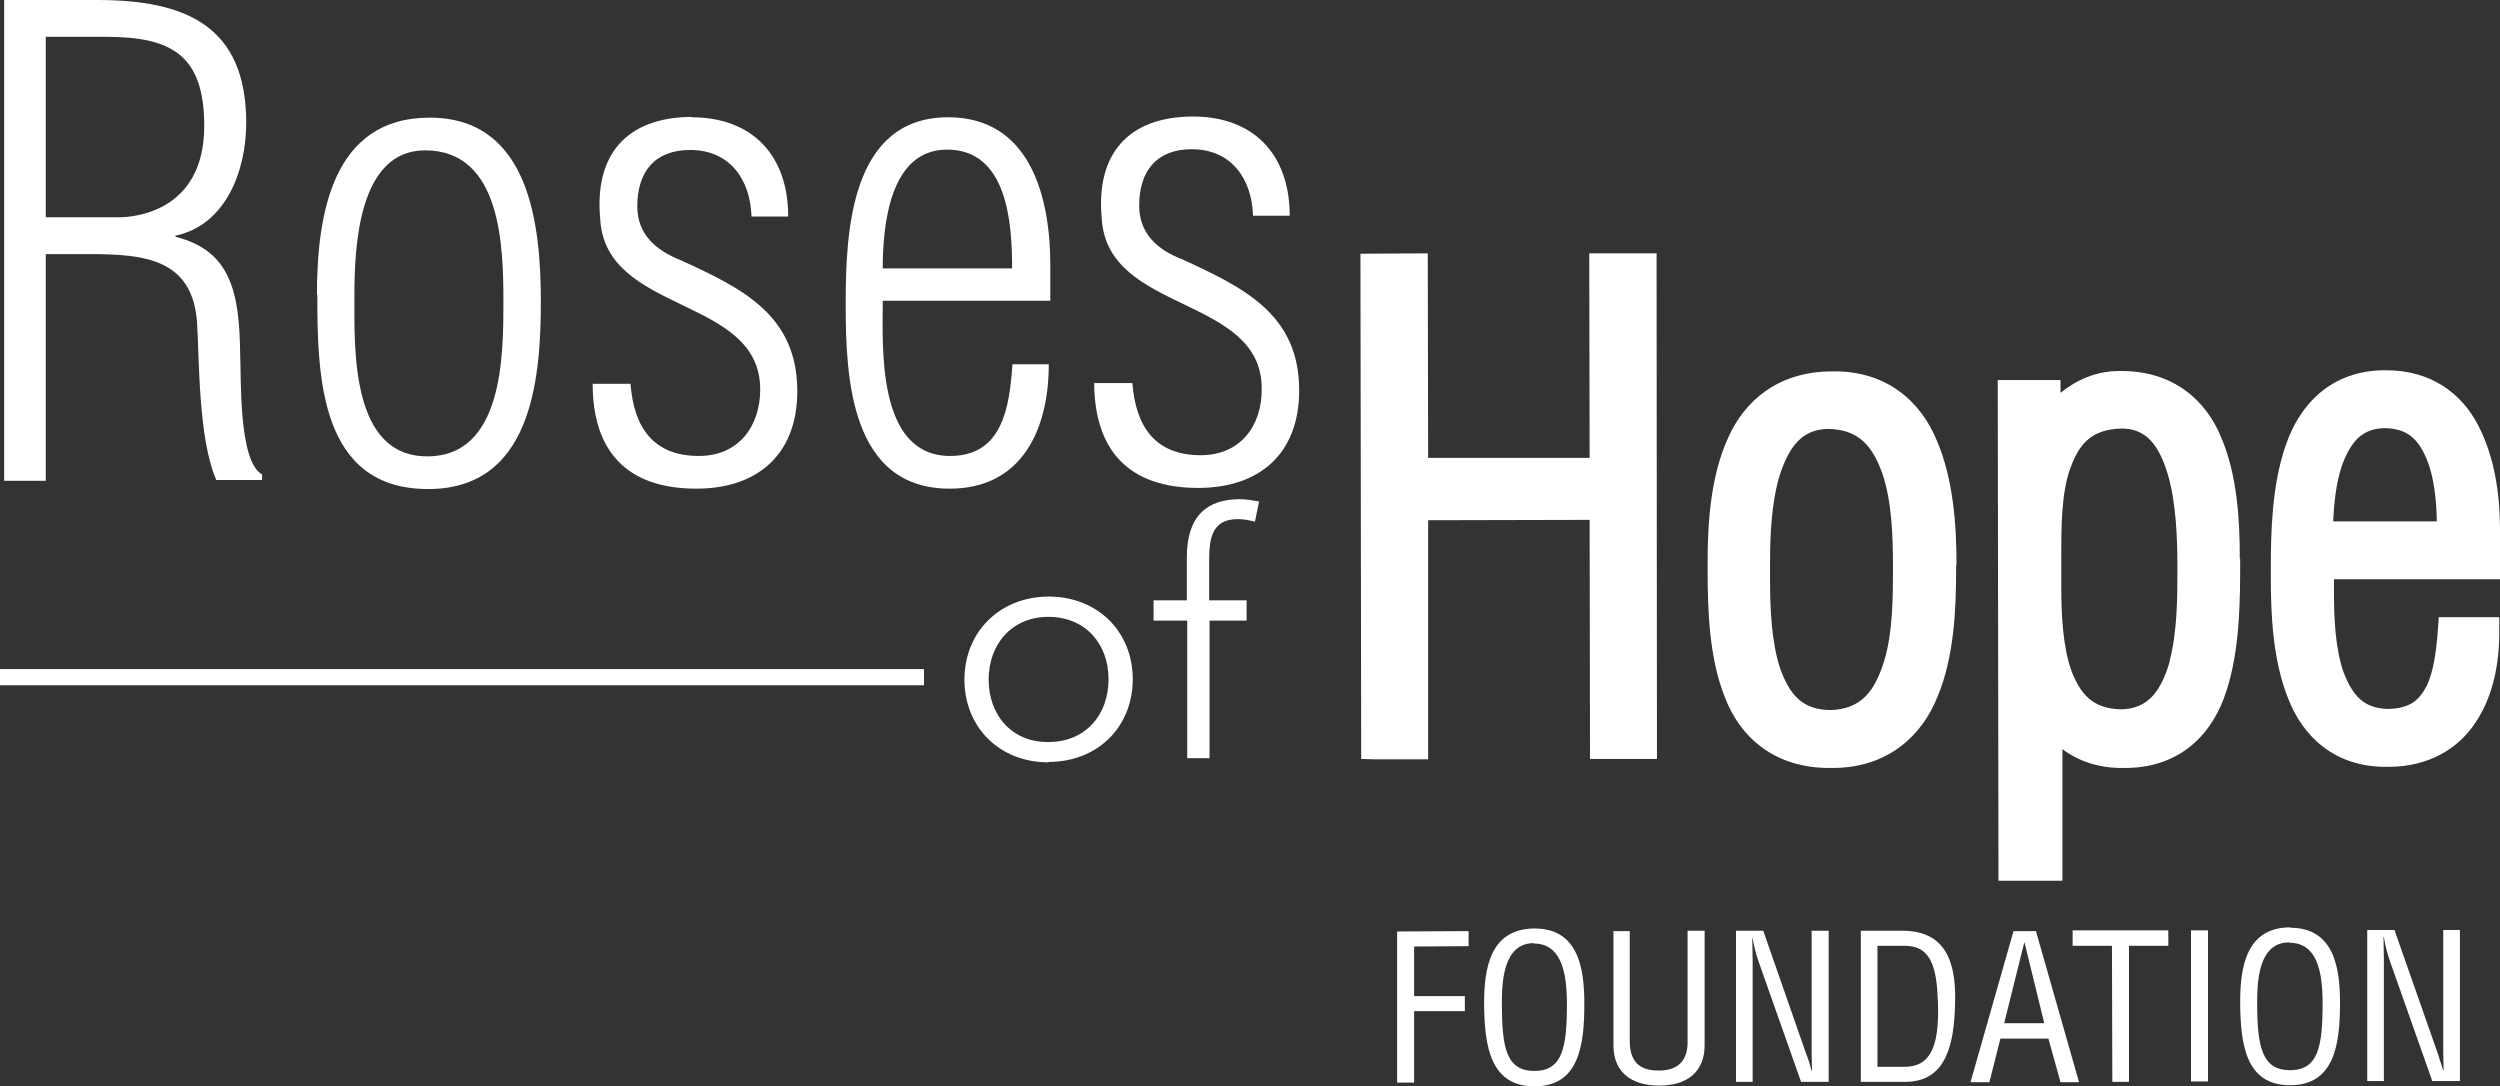 <?xml version="1.0" encoding="utf-8"?>
<svg xmlns="http://www.w3.org/2000/svg" fill="none" height="96" viewBox="0 0 221 96" width="221">
<rect x="0" y="0" width="221" height="96" fill="#333333" stroke="none"/>
<g clip-path="url(#clip0_85_650)">
<path d="M4.046 19.207H10.532C11.803 19.207 18.055 18.741 18.055 11.132C18.055 4.885 15.18 3.256 9.395 3.256H4.046V19.173V19.207ZM4.046 22.496V42.501H0.368V0H8.593C16.383 0 21.766 2.26 21.766 10.866C21.766 14.986 20.027 19.871 15.514 20.835V20.935C20.462 22.164 21.164 25.952 21.231 31.302C21.331 33.329 21.064 40.806 23.17 41.936V42.434H19.125C17.52 38.845 17.62 31.601 17.42 28.511C17.018 22.862 12.739 22.463 7.891 22.463H4.079L4.046 22.496Z" fill="white"/>
<path d="M44.501 26.749C44.501 21.898 44.367 13.291 37.58 13.291C31.662 13.291 31.328 21.865 31.328 26.151C31.328 30.803 30.993 40.373 37.78 40.34C44.467 40.34 44.501 31.435 44.501 26.749ZM28.018 26.085C28.018 19.073 29.322 10.4 37.981 10.4C46.808 10.4 47.811 19.838 47.811 26.683C47.811 33.761 46.908 43.231 37.847 43.231C28.285 43.231 28.051 33.329 28.051 26.085" fill="white"/>
<path d="M61.118 10.367C66.534 10.367 69.677 13.757 69.677 19.14H66.434C66.334 15.85 64.495 13.258 61.018 13.258C57.875 13.258 56.337 15.185 56.337 18.243C56.337 20.735 58.008 22.131 60.148 22.994C65.732 25.52 70.48 27.912 70.48 34.592C70.48 40.141 67.002 43.198 61.553 43.198C55.401 43.198 52.392 39.875 52.392 33.927H55.735C56.036 37.782 57.741 40.307 61.787 40.307C65.264 40.307 67.203 37.715 67.203 34.425C67.203 26.151 53.528 27.813 53.06 19.372C52.525 13.69 55.367 10.367 61.151 10.334" fill="white"/>
<path d="M89.47 23.692C89.47 19.738 89.069 13.225 83.719 13.225C78.604 13.225 78.035 20.037 78.035 23.725H89.47V23.692ZM92.78 26.583H78.035C78.035 30.604 77.467 40.307 83.987 40.307C88.667 40.307 89.236 35.921 89.503 32.199H92.713C92.713 37.914 90.373 43.198 83.953 43.198C75.16 43.198 74.759 33.362 74.759 26.916C74.759 20.635 75.127 10.367 83.82 10.367C91.108 10.367 92.847 17.478 92.847 23.426V26.616L92.78 26.583Z" fill="white"/>
<path d="M105.452 10.301C110.868 10.301 114.011 13.69 114.011 19.073H110.768C110.668 15.784 108.829 13.192 105.352 13.192C102.242 13.192 100.704 15.119 100.704 18.176C100.704 20.668 102.343 22.097 104.516 22.928C110.099 25.487 114.847 27.846 114.847 34.525C114.847 40.074 111.37 43.132 105.92 43.132C99.768 43.132 96.759 39.809 96.726 33.861H100.102C100.403 37.715 102.108 40.241 106.154 40.241C109.631 40.241 111.57 37.649 111.537 34.359C111.537 26.085 97.862 27.746 97.394 19.306C96.859 13.657 99.701 10.301 105.485 10.301" fill="white"/>
<path d="M92.679 54.53C89.436 54.53 87.397 56.956 87.397 60.079C87.397 63.203 89.436 65.628 92.679 65.595C95.956 65.595 97.995 63.203 97.995 60.046C97.995 56.922 95.956 54.53 92.679 54.53ZM92.679 67.39C88.333 67.39 85.257 64.266 85.257 60.079C85.257 55.892 88.333 52.769 92.679 52.735C97.059 52.735 100.135 55.859 100.135 60.046C100.135 64.233 97.059 67.356 92.679 67.356" fill="white"/>
<path d="M110.266 54.862H106.923V67.024H104.95V54.862H101.975V53.068H104.917V49.246C104.917 45.558 106.756 44.129 109.598 44.129C110.166 44.129 110.734 44.229 111.303 44.328L110.935 46.123C110.467 45.99 109.932 45.89 109.43 45.89C107.224 45.89 106.889 47.452 106.889 49.479V53.068H110.199V54.862H110.266Z" fill="white"/>
<path d="M146.442 22.396H140.49L140.524 40.473H126.247L126.214 22.396L120.263 22.43L120.33 67.09L121.433 67.123H126.247V45.989L140.524 45.956L140.557 67.09H146.475L146.442 22.396Z" fill="white"/>
<path d="M161.554 37.914C164.295 37.948 165.532 39.41 166.402 41.869C167.238 44.294 167.338 47.484 167.338 49.944C167.338 50.076 167.338 50.209 167.338 50.309C167.338 52.635 167.338 55.958 166.535 58.517C165.7 61.142 164.496 62.704 161.788 62.77C159.314 62.737 158.21 61.408 157.374 59.115C156.605 56.822 156.472 53.798 156.472 51.339C156.472 50.741 156.472 50.176 156.472 49.678C156.472 47.551 156.572 44.427 157.341 41.968C158.177 39.443 159.314 37.948 161.621 37.914M172.955 49.944C172.955 46.488 172.687 42.367 171.216 38.944C169.812 35.522 166.803 32.764 162.022 32.83H161.955C157.241 32.83 154.232 35.389 152.761 38.712C151.256 42.002 150.955 46.056 150.955 49.611V50.375C150.955 53.998 151.089 58.184 152.493 61.673C153.83 65.163 156.873 67.954 161.888 67.887H162.089C166.903 67.854 169.912 65.03 171.283 61.574C172.754 58.051 172.921 53.831 172.921 50.242C172.921 50.143 172.921 50.11 172.921 49.977" fill="white"/>
<path d="M187.399 32.765C187.399 32.765 187.399 32.765 187.432 32.765C187.432 32.765 187.432 32.765 187.466 32.765C187.365 32.765 187.399 32.765 187.365 32.765M191.812 58.451C191.043 61.076 189.906 62.671 187.499 62.704C185.025 62.638 183.955 61.442 183.119 59.315C182.35 57.188 182.217 54.297 182.217 51.872C182.217 51.273 182.217 50.675 182.217 50.144C182.217 49.977 182.217 49.845 182.217 49.678C182.217 49.479 182.217 49.28 182.217 49.08C182.217 46.655 182.217 43.664 182.986 41.471C183.788 39.244 184.858 37.948 187.566 37.882C189.739 37.882 190.876 39.377 191.645 41.969C192.381 44.495 192.481 47.718 192.481 49.944C192.481 50.177 192.481 50.41 192.481 50.609C192.481 52.669 192.481 55.892 191.779 58.484M197.997 49.379C197.997 49.379 197.997 49.379 197.997 49.313C197.997 45.923 197.763 41.969 196.359 38.679C195.022 35.39 192.113 32.765 187.466 32.798C187.432 32.798 187.365 32.798 187.332 32.798C185.326 32.798 183.587 33.562 182.15 34.725V33.595H176.6L176.666 77.857H182.317V76.76V66.227C183.821 67.357 185.694 67.921 187.733 67.888H188.001C192.915 67.822 195.691 64.698 196.827 61.043C198.031 57.321 198.031 52.968 198.031 49.545V49.413L197.997 49.379Z" fill="white"/>
<path d="M210.803 37.848C212.909 37.881 213.845 38.911 214.581 40.739C215.183 42.268 215.383 44.295 215.417 46.089H206.256C206.323 44.461 206.523 42.534 207.092 40.972C207.861 39.011 208.83 37.881 210.803 37.848ZM221 46.82C221 43.763 220.532 40.374 219.061 37.582C217.624 34.791 214.882 32.698 210.87 32.731H210.836C206.022 32.731 203.247 35.821 202.043 39.41C200.806 42.999 200.739 47.219 200.739 50.376C200.739 50.575 200.739 50.808 200.739 51.007C200.739 54.264 200.906 58.284 202.244 61.674C203.514 65.03 206.323 67.821 210.97 67.788H211.238C214.681 67.755 217.256 66.226 218.794 63.933C220.365 61.641 220.967 58.683 220.934 55.692V54.563H215.584L215.517 55.593C215.383 57.42 215.149 59.348 214.514 60.644C213.845 61.906 213.076 62.604 211.137 62.671C208.964 62.637 207.994 61.508 207.192 59.481C206.457 57.454 206.323 54.729 206.323 52.469C206.323 52.004 206.323 51.605 206.323 51.206H221.101V46.82H221Z" fill="white"/>
<path d="M123.506 82.343V95.701H125.01V89.387H129.491V88.058H125.01V83.672L129.825 83.639V82.31L123.506 82.343Z" fill="white"/>
<path d="M135.609 83.373C133.302 83.373 132.733 85.766 132.767 88.756C132.767 92.644 133.168 94.671 135.642 94.671C138.116 94.671 138.517 92.611 138.517 88.756C138.517 85.799 137.949 83.406 135.575 83.406M135.642 82.077C139.587 82.077 140.055 85.699 140.055 88.756C140.055 92.478 139.554 96.034 135.642 96.034C131.73 96.034 131.229 92.445 131.195 88.756C131.195 85.699 131.663 82.11 135.642 82.077Z" fill="white"/>
<path d="M142.563 82.31H144.068V91.913C144.068 92.976 144.235 94.671 146.642 94.638C149.016 94.638 149.217 92.943 149.183 91.88V82.276H150.688V92.411C150.688 94.804 149.083 95.967 146.676 95.967C144.235 95.967 142.63 94.804 142.63 92.411V82.276L142.563 82.31Z" fill="white"/>
<path d="M160.15 82.276H161.654V95.635H159.214L155.436 84.935C155.235 84.337 155.068 83.739 154.934 82.941H154.901C154.901 83.606 154.934 84.303 154.934 84.968V95.635H153.463V82.276H155.87L159.682 93.209C159.849 93.608 159.983 94.04 160.15 94.671H160.183C160.183 94.172 160.15 93.674 160.15 93.176V82.276Z" fill="white"/>
<path d="M166.001 94.305H168.375C170.548 94.305 171.451 92.677 171.317 88.69C171.217 85.632 170.782 83.606 168.375 83.606H165.967V94.305H166.001ZM164.496 95.635V82.276H168.174C172.387 82.276 172.955 85.666 172.821 88.956C172.721 92.212 172.086 95.635 168.442 95.635H164.463H164.496Z" fill="white"/>
<path d="M178.94 83.34H178.973L180.712 90.451H177.168L178.94 83.34ZM178.004 82.276L174.192 95.668H175.864L176.834 91.813H181.08L182.15 95.668H183.788L179.977 82.31H178.004V82.276Z" fill="white"/>
<path d="M183.22 82.243V83.606H186.697L186.73 95.635H188.201V83.606H191.679V82.243H183.22Z" fill="white"/>
<path d="M193.685 95.601H195.189V82.243H193.685V95.601Z" fill="white"/>
<path d="M202.377 83.307C200.07 83.307 199.501 85.699 199.535 88.69C199.535 92.544 199.969 94.605 202.444 94.605C204.918 94.605 205.319 92.544 205.319 88.69C205.319 85.699 204.751 83.34 202.377 83.34M202.444 82.011C206.355 82.011 206.857 85.6 206.857 88.657C206.857 92.345 206.355 95.934 202.444 95.934C198.532 95.934 198.064 92.345 198.03 88.657C198.03 85.6 198.498 81.978 202.477 81.978" fill="white"/>
<path d="M215.951 82.21H217.456V95.568H215.015L211.237 84.868C211.037 84.27 210.869 83.672 210.736 82.841H210.702C210.702 83.506 210.736 84.204 210.736 84.901V95.568H209.265V82.21H211.672L215.517 93.176C215.651 93.575 215.784 94.006 215.985 94.638H216.018C216.018 94.173 215.985 93.641 215.985 93.142V82.243L215.951 82.21Z" fill="white"/>
<path d="M81.68 59.148H0V60.577H81.68V59.148Z" fill="white"/>
</g>
<defs>
<clipPath id="clip0_85_650">
<rect fill="white" height="96" width="221"/>
</clipPath>
</defs>
</svg>